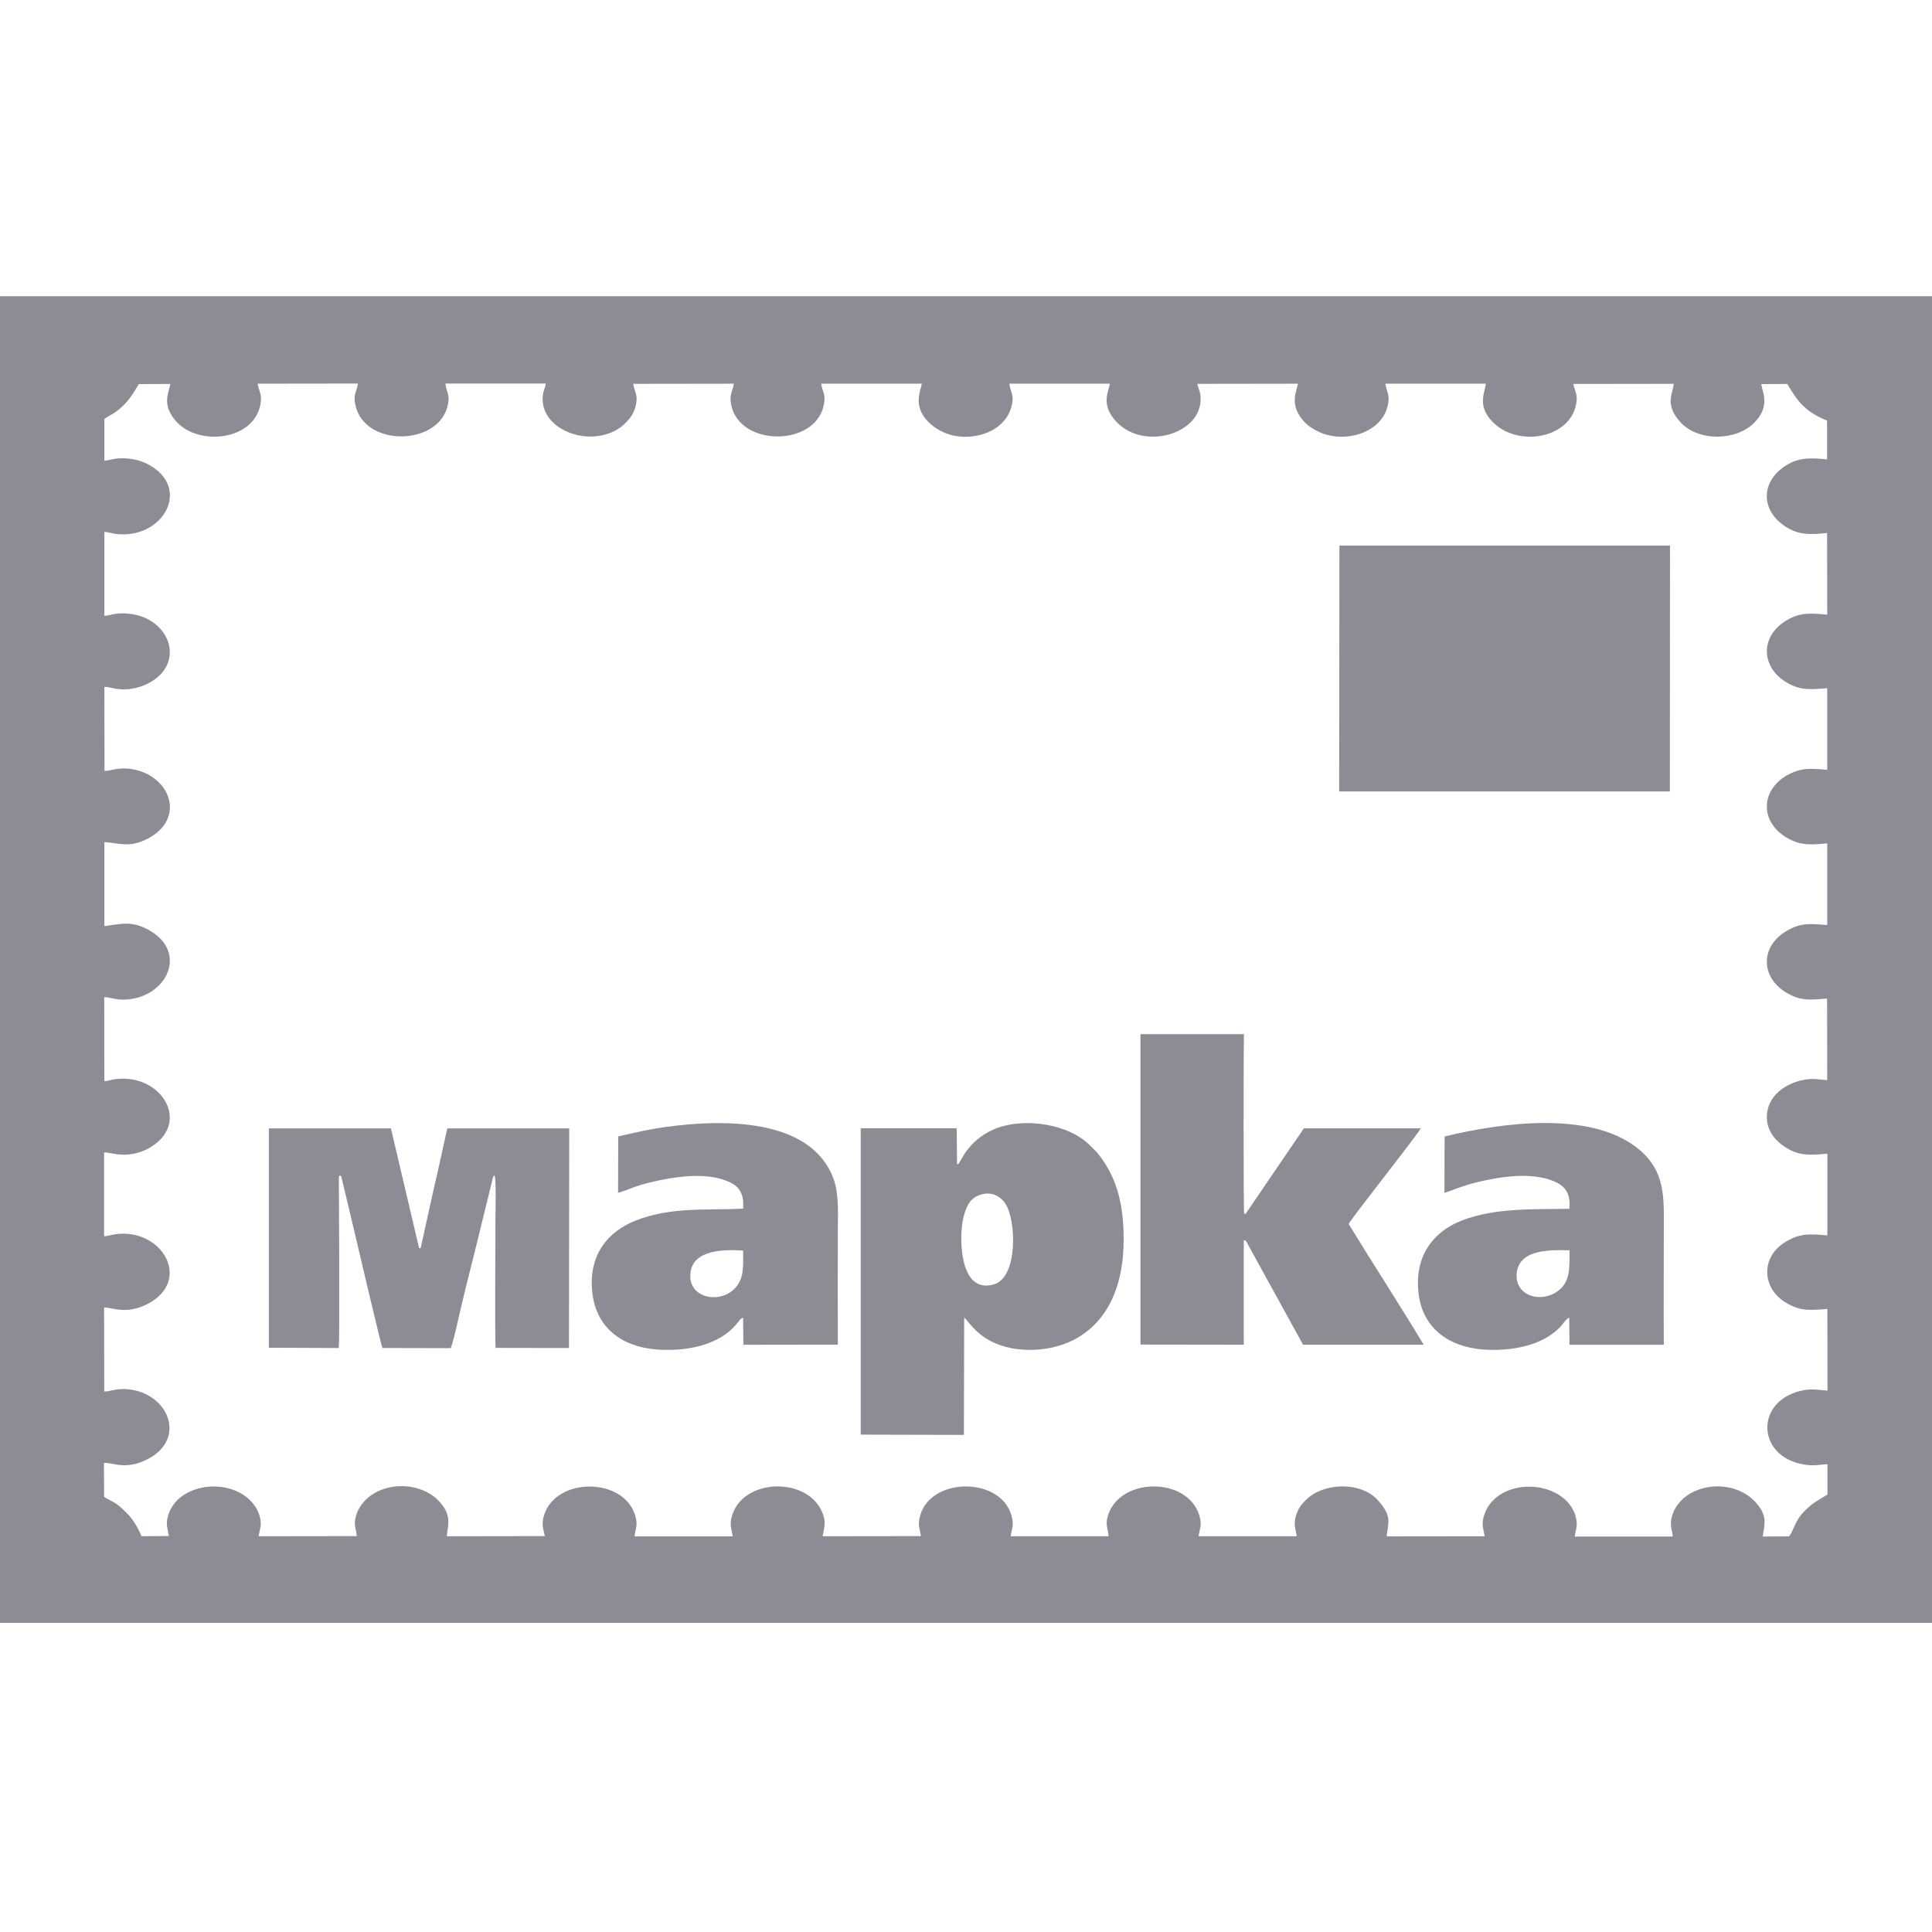 <svg width="150" height="150" viewBox="0 0 150 150" fill="none" xmlns="http://www.w3.org/2000/svg">
<path fill-rule="evenodd" clip-rule="evenodd" d="M19.988 29.789L27.79 29.779C27.696 30.459 27.394 30.605 27.602 31.494C28.352 34.716 33.987 34.622 34.748 31.536C34.977 30.584 34.643 30.459 34.581 29.779H42.372C42.351 30.03 42.216 30.27 42.164 30.563C41.747 33.043 45.028 34.58 47.434 33.587C47.674 33.492 47.903 33.367 48.08 33.241C48.361 33.053 48.424 32.98 48.642 32.76C48.955 32.436 49.226 32.059 49.361 31.494C49.559 30.678 49.267 30.438 49.163 29.8L56.975 29.789C56.902 30.386 56.59 30.584 56.777 31.463C57.454 34.675 63.214 34.696 63.944 31.515C64.152 30.626 63.85 30.438 63.756 29.789H71.568C71.485 30.323 70.849 31.505 72.058 32.739C72.683 33.377 73.662 33.901 74.901 33.911C76.568 33.932 78.151 33.074 78.536 31.547C78.776 30.616 78.432 30.448 78.37 29.789H86.161C86.119 30.344 85.379 31.4 86.702 32.771C88.931 35.103 93.671 33.566 93.181 30.574C93.129 30.281 92.983 29.998 92.962 29.8L100.764 29.789C100.712 30.354 100.003 31.411 101.305 32.792C101.566 33.074 102.055 33.388 102.503 33.576C104.43 34.413 107.201 33.639 107.732 31.547C107.961 30.637 107.638 30.459 107.565 29.789H115.357C115.325 30.407 114.617 31.474 115.898 32.771C117.846 34.727 121.762 34.057 122.346 31.494C122.544 30.637 122.273 30.417 122.148 29.81L129.949 29.8C129.887 30.563 129.21 31.39 130.46 32.771C131.845 34.298 134.803 34.246 136.209 32.812C137.48 31.515 136.824 30.427 136.741 29.821L138.761 29.81C139.636 31.296 140.24 31.997 141.855 32.656V35.668C140.594 35.532 139.667 35.511 138.678 36.129C136.688 37.374 136.668 39.633 138.647 40.899C139.657 41.547 140.563 41.516 141.855 41.38L141.865 47.72C140.511 47.594 139.74 47.542 138.667 48.19C136.699 49.372 136.688 51.726 138.636 52.94C139.719 53.609 140.501 53.546 141.865 53.431V59.771C140.501 59.645 139.803 59.593 138.678 60.231C137.98 60.629 137.178 61.476 137.178 62.606C137.168 63.746 137.959 64.583 138.657 65.001C139.772 65.66 140.48 65.598 141.865 65.483V71.822C140.501 71.707 139.782 71.634 138.667 72.303C137.949 72.732 137.178 73.527 137.178 74.688C137.178 75.829 137.98 76.644 138.678 77.063C139.772 77.712 140.521 77.649 141.855 77.523L141.865 83.863C141.188 83.821 140.824 83.695 140.094 83.831C138.72 84.072 137.188 85.024 137.178 86.719C137.168 87.869 137.938 88.643 138.636 89.083C139.709 89.763 140.511 89.689 141.876 89.574V95.914C140.48 95.799 139.792 95.736 138.667 96.395C136.699 97.546 136.73 100.015 138.699 101.165C139.813 101.814 140.521 101.73 141.876 101.626L141.886 107.965C141.199 107.934 140.855 107.808 140.115 107.923C136.241 108.582 136.272 113.081 140.074 113.708C140.855 113.834 141.157 113.719 141.886 113.677V116.031C141.042 116.575 140.844 116.585 140.094 117.328C139.344 118.081 139.272 118.813 138.907 119.284L136.855 119.294C136.98 118.384 137.324 117.663 136.178 116.501C135.574 115.895 134.626 115.434 133.449 115.403C131.855 115.372 130.335 116.177 129.856 117.579C129.595 118.353 129.803 118.625 129.876 119.294H122.262C122.356 118.646 122.533 118.426 122.314 117.673C122.179 117.202 121.856 116.742 121.575 116.48C119.742 114.754 116.023 115.152 115.232 117.631C115.002 118.342 115.159 118.635 115.273 119.274L107.659 119.284C107.795 118.112 108.076 117.704 106.961 116.459C105.691 115.047 102.816 115.068 101.42 116.428C101.118 116.721 100.847 117.014 100.66 117.547C100.399 118.301 100.566 118.594 100.681 119.274H93.056C93.15 118.635 93.337 118.416 93.118 117.673C92.233 114.681 87.077 114.66 86.056 117.558C85.786 118.322 85.994 118.583 86.077 119.274H78.463C78.578 118.604 78.734 118.384 78.526 117.652C77.672 114.66 72.339 114.671 71.453 117.621C71.224 118.395 71.412 118.594 71.495 119.263L63.871 119.274C63.964 118.625 64.152 118.311 63.902 117.589C62.923 114.692 57.881 114.671 56.871 117.558C56.611 118.301 56.777 118.614 56.892 119.284H49.267C49.351 118.614 49.538 118.405 49.319 117.673C48.434 114.681 43.184 114.66 42.247 117.621C42.028 118.311 42.164 118.625 42.299 119.263L34.685 119.274C34.8 118.28 35.102 117.589 33.987 116.449C33.425 115.874 32.373 115.392 31.227 115.382C29.654 115.372 28.186 116.156 27.686 117.547C27.415 118.322 27.623 118.604 27.706 119.263L20.082 119.274C20.176 118.614 20.363 118.426 20.144 117.663C19.988 117.15 19.707 116.763 19.405 116.47C17.968 115.068 15.291 115.058 13.822 116.418C13.541 116.679 13.228 117.108 13.072 117.6C12.843 118.311 12.999 118.604 13.114 119.253L10.989 119.274C10.655 118.51 10.322 117.945 9.822 117.453C9.541 117.181 9.374 117.003 9.02 116.752C8.749 116.564 8.322 116.397 8.083 116.208L8.072 113.583C8.687 113.509 9.728 114.2 11.499 113.269C14.499 111.7 13.103 108.164 9.926 107.86C8.968 107.777 8.614 108.038 8.093 108.038L8.083 101.511C8.676 101.49 9.77 102.107 11.457 101.239C14.968 99.418 12.582 95.297 8.926 95.83C8.676 95.862 8.281 95.998 8.083 95.977V89.48C8.416 89.449 9.135 89.721 9.937 89.637C10.52 89.585 11.072 89.418 11.52 89.166C14.957 87.273 12.562 83.287 8.916 83.79C8.666 83.821 8.302 83.946 8.104 83.946L8.093 77.419C8.593 77.419 8.999 77.67 9.874 77.597C12.978 77.366 14.614 73.914 11.562 72.209C10.239 71.466 9.416 71.728 8.104 71.906V65.378C9.26 65.451 10.062 65.87 11.541 65.075C14.551 63.443 13.103 59.969 9.947 59.677C9.041 59.593 8.593 59.865 8.114 59.855L8.104 53.327C8.656 53.337 8.999 53.578 9.895 53.515C10.489 53.463 11.02 53.306 11.489 53.065C14.468 51.559 13.239 47.981 10.01 47.646C9.656 47.605 9.322 47.615 8.968 47.657C8.697 47.688 8.354 47.824 8.104 47.803V41.297C8.343 41.297 8.645 41.401 8.906 41.443C12.634 41.966 14.947 37.886 11.51 36.056C10.77 35.658 9.812 35.501 8.947 35.616C8.687 35.648 8.322 35.773 8.104 35.763V32.53C8.302 32.363 8.656 32.206 8.916 32.028C9.843 31.369 10.208 30.773 10.78 29.821L13.218 29.81C13.155 30.417 12.457 31.421 13.749 32.792C15.457 34.601 19.582 34.225 20.197 31.505C20.384 30.657 20.134 30.48 20.009 29.821L19.988 29.789ZM0 126H150V23H0V126Z" fill="#8C8C94"/>
<path fill-rule="evenodd" clip-rule="evenodd" d="M103.973 61.447H129.648L129.658 42.356H103.993L103.973 61.447Z" fill="#8C8C94"/>
<path fill-rule="evenodd" clip-rule="evenodd" d="M76.108 92.763C77.025 92.46 77.701 92.92 78.045 93.433C78.92 94.73 79.045 99.186 77.16 99.72C75.337 100.243 74.775 98.402 74.66 96.853C74.598 96.048 74.639 95.043 74.858 94.301C75.087 93.516 75.379 93.004 76.108 92.763ZM74.306 90.399L74.275 87.595H66.827V111.384L74.837 111.405L74.858 102.304C75.264 102.596 75.983 104.166 78.504 104.668C80.264 105.013 82.222 104.689 83.587 103.904C86.18 102.429 87.42 99.469 87.222 95.357C87.118 93.119 86.586 91.299 85.347 89.698C85.097 89.374 84.857 89.164 84.597 88.903C82.972 87.281 79.691 86.79 77.514 87.543C76.441 87.909 75.525 88.641 74.941 89.499L74.504 90.221C74.41 90.378 74.462 90.347 74.316 90.388L74.306 90.399Z" fill="#8C8C94"/>
<path fill-rule="evenodd" clip-rule="evenodd" d="M88.546 104.393L96.566 104.404V96.296C96.774 96.286 96.795 96.474 96.91 96.662L101.17 104.404H110.534C108.648 101.265 106.617 98.158 104.711 95.03C104.836 94.685 109.961 88.241 110.305 87.603H101.232L96.816 94.089C96.67 94.288 96.785 94.214 96.597 94.246C96.535 94.058 96.545 81.525 96.576 80.291H88.546V104.393Z" fill="#8C8C94"/>
<path fill-rule="evenodd" clip-rule="evenodd" d="M20.874 104.638L26.3 104.659C26.384 104.073 26.321 93.696 26.311 91.656C26.311 91.363 26.311 91.363 26.363 91.259C26.509 91.311 26.415 91.238 26.498 91.363L26.852 92.828C26.988 93.393 27.123 93.957 27.259 94.533C27.488 95.474 29.508 104.168 29.696 104.659L34.998 104.67C35.321 103.739 35.591 102.326 35.831 101.343C36.102 100.192 36.373 99.104 36.664 97.964C36.956 96.824 37.216 95.736 37.497 94.585L38.216 91.656C38.268 91.447 38.247 91.363 38.393 91.259C38.539 91.468 38.466 94.303 38.466 94.543C38.466 95.956 38.414 103.969 38.477 104.649L44.174 104.659L44.195 87.608H34.727C34.373 89.166 34.05 90.746 33.675 92.305L32.706 96.698C32.623 97.012 32.706 96.866 32.539 96.908L30.352 87.608H20.874V104.638Z" fill="#8C8C94"/>
<path fill-rule="evenodd" clip-rule="evenodd" d="M121.855 97.073C121.866 98.433 121.907 99.448 121.064 100.149C119.699 101.279 117.491 100.62 117.772 98.737C118.033 96.958 120.47 97.042 121.855 97.073ZM112.158 88.223L112.148 92.606C112.648 92.481 113.502 92.062 114.71 91.78C116.512 91.351 118.824 90.985 120.605 91.696C121.491 92.052 121.96 92.617 121.845 93.851C118.981 93.903 116.075 93.767 113.523 94.751C110.992 95.734 109.794 97.826 110.148 100.515C110.492 103.099 112.439 104.563 115.127 104.773C117.283 104.94 119.897 104.49 121.272 102.869C121.376 102.743 121.637 102.346 121.835 102.314L121.855 104.406H129.178C129.157 101.456 129.178 98.517 129.178 95.588C129.178 93.004 129.376 90.807 126.97 89.018C123.314 86.298 116.741 87.125 112.158 88.234V88.223Z" fill="#8C8C94"/>
<path fill-rule="evenodd" clip-rule="evenodd" d="M57.695 97.085C57.706 98.508 57.768 99.387 56.914 100.161C55.727 101.228 53.352 100.736 53.612 98.78C53.852 97.002 56.247 97.002 57.695 97.096V97.085ZM47.998 88.225L47.988 92.608C48.665 92.43 49.258 92.085 50.56 91.782C52.341 91.363 54.706 90.987 56.456 91.698C57.352 92.054 57.789 92.618 57.695 93.842C54.716 93.978 52.102 93.696 49.383 94.752C47.248 95.579 45.592 97.42 46.008 100.527C46.363 103.111 48.29 104.565 50.987 104.774C53.154 104.942 55.727 104.502 57.133 102.86C57.393 102.556 57.497 102.337 57.695 102.316L57.716 104.408L65.049 104.398C65.038 101.448 65.049 98.508 65.049 95.579C65.049 94.271 65.153 92.734 64.726 91.551C62.986 86.76 56.081 86.896 51.717 87.493C50.404 87.67 49.269 87.942 48.019 88.225H47.998Z" fill="#8C8C94"/>
</svg>
